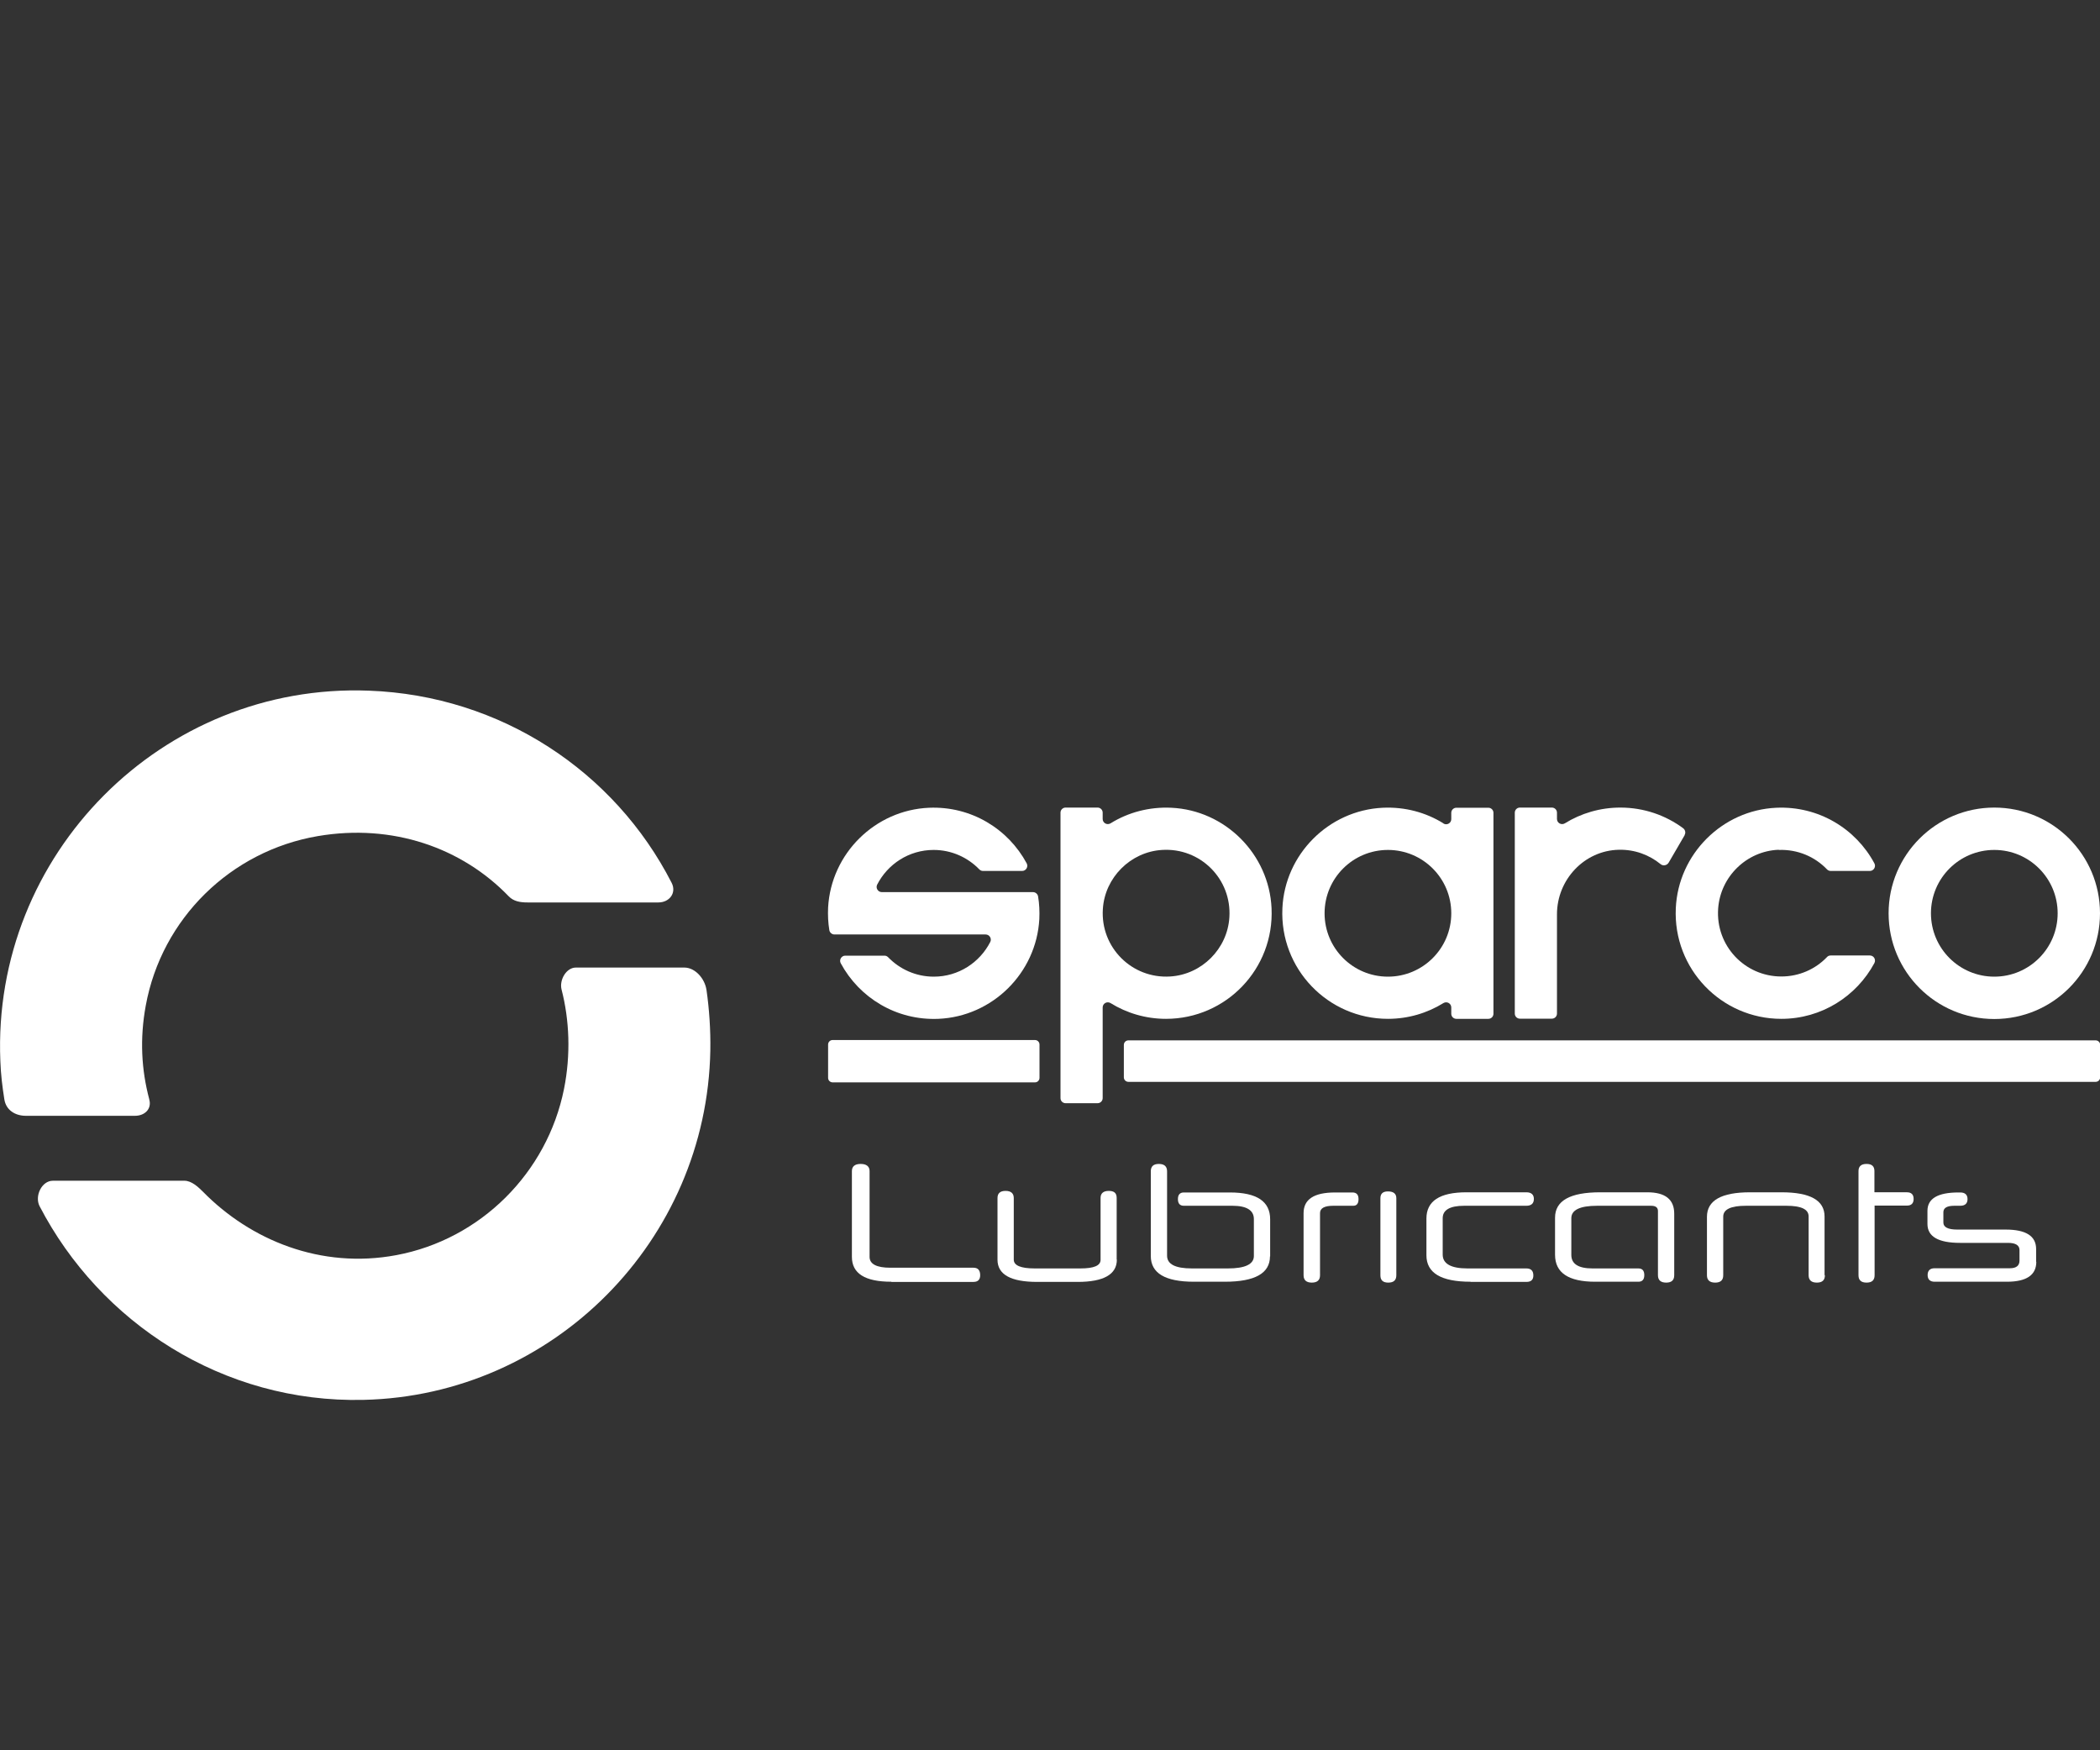 <?xml version="1.0" encoding="UTF-8"?>
<svg id="Layer_1" data-name="Layer 1" xmlns="http://www.w3.org/2000/svg" viewBox="0 0 120 100">
  <rect x="0" y="0" width="120" height="100" fill="#333333" stroke="none"/>
  <defs>
    <style>
      .cls-1 {
        fill: #fff;
      }
    </style>
  </defs>
  <path class="cls-1" d="M113.96,55.8c-2,0-3.62-1.62-3.62-3.62s1.62-3.62,3.62-3.62,3.62,1.62,3.62,3.62-1.62,3.62-3.62,3.62M113.96,46.14c-3.33,0-6.04,2.7-6.04,6.04s2.7,6.04,6.04,6.04,6.04-2.7,6.04-6.04-2.7-6.04-6.04-6.04"/>
  <path class="cls-1" d="M66.87,55.79c-2.19.14-3.99-1.66-3.85-3.85.11-1.8,1.58-3.27,3.38-3.38,2.19-.14,3.99,1.66,3.85,3.85-.11,1.8-1.58,3.27-3.38,3.38M66.93,46.15c-1.27-.06-2.47.27-3.47.89-.2.12-.45-.02-.45-.25v-.36c0-.16-.13-.29-.29-.29h-1.83c-.16,0-.29.13-.29.29v16.31c0,.16.13.29.29.29h1.83c.16,0,.29-.13.29-.29v-5.18c0-.23.25-.37.45-.25.92.57,2.01.9,3.17.9,3.43,0,6.19-2.86,6.03-6.32-.14-3.09-2.65-5.6-5.73-5.74"/>
  <path class="cls-1" d="M50.39,50.97c-.22,0-.36-.23-.27-.42.6-1.18,1.82-1.99,3.23-1.99,1.03,0,1.95.43,2.61,1.11.06.06.13.09.21.09h2.24c.22,0,.36-.24.26-.43-1.06-1.97-3.17-3.28-5.58-3.18-3.08.13-5.6,2.61-5.77,5.7-.02.44,0,.87.07,1.29.02.14.15.25.29.25h8.64c.22,0,.36.23.27.42-.6,1.18-1.82,1.99-3.23,1.99-1.03,0-1.95-.43-2.61-1.11-.06-.06-.13-.09-.21-.09h-2.24c-.22,0-.36.24-.26.43,1.06,1.97,3.17,3.28,5.58,3.18,3.08-.13,5.6-2.61,5.77-5.7.02-.44,0-.87-.07-1.29-.02-.14-.15-.25-.29-.25h-8.64Z"/>
  <path class="cls-1" d="M101.64,48.56c1.09-.04,2.07.39,2.76,1.11.06.06.13.09.21.09h2.24c.22,0,.36-.24.26-.43-1.06-1.98-3.19-3.29-5.61-3.18-3.09.14-5.6,2.65-5.74,5.74-.16,3.46,2.6,6.32,6.03,6.32,2.3,0,4.3-1.29,5.32-3.19.1-.2-.04-.43-.26-.43h-2.24c-.08,0-.16.03-.21.09-.66.69-1.59,1.11-2.61,1.11-2.09,0-3.76-1.76-3.61-3.88.13-1.83,1.63-3.29,3.46-3.36"/>
  <path class="cls-1" d="M79.31,55.8c-2,0-3.62-1.62-3.62-3.62s1.62-3.62,3.62-3.62,3.62,1.62,3.62,3.62-1.62,3.62-3.62,3.62M82.48,47.04c-1-.62-2.19-.95-3.47-.89-3.09.15-5.59,2.66-5.73,5.74-.16,3.46,2.6,6.32,6.03,6.32,1.16,0,2.25-.33,3.17-.9.2-.12.45.02.45.25v.36c0,.16.13.29.29.29h1.83c.16,0,.29-.13.29-.29v-11.48c0-.16-.13-.29-.29-.29h-1.83c-.16,0-.29.13-.29.29v.36c0,.23-.25.37-.45.25"/>
  <path class="cls-1" d="M64.22,61.55v-1.85c0-.14.11-.26.26-.26h55.27c.14,0,.26.11.26.26v1.85c0,.14-.11.26-.26.26h-55.27c-.14,0-.26-.11-.26-.26"/>
  <path class="cls-1" d="M47.32,61.58v-1.9c0-.14.11-.26.26-.26h11.56c.14,0,.26.11.26.26v1.9c0,.14-.11.26-.26.26h-11.56c-.14,0-.26-.11-.26-.26"/>
  <path class="cls-1" d="M96.26,47.71c.08-.13.04-.3-.08-.39-1-.74-2.24-1.18-3.59-1.18-1.16,0-2.25.33-3.17.9-.2.12-.45-.02-.45-.25v-.36c0-.16-.13-.29-.29-.29h-1.83c-.16,0-.29.13-.29.29v11.48c0,.16.13.29.29.29h1.83c.16,0,.29-.13.29-.29v-5.67c0-1.98,1.56-3.65,3.54-3.69.9-.02,1.73.29,2.38.82.14.12.36.08.46-.08l.92-1.58Z"/>
  <g>
    <path class="cls-1" d="M40.37,56.56c-.09-.63-.63-1.28-1.27-1.28h-6.19c-.56,0-.96.72-.82,1.26.45,1.74.53,3.72.14,5.67-.96,4.8-4.77,8.6-9.58,9.5-4.32.81-8.34-.86-11.05-3.62-.28-.28-.66-.63-1.06-.63H3.02c-.64,0-1.05.88-.76,1.45,3.45,6.65,10.47,11.26,18.52,11.07,10.85-.25,19.61-9.11,19.81-19.96.02-1.17-.06-2.36-.22-3.47"/>
    <path class="cls-1" d="M8.53,62.81c-.45-1.69-.55-3.46-.2-5.36.91-4.97,4.85-8.83,9.83-9.68,4.28-.73,8.24.67,10.91,3.44.28.29.66.35,1.07.35h7.48c.64,0,1.05-.55.76-1.12-3.25-6.35-9.74-10.7-17.3-10.98C9.27,39.01-.47,48.81.02,60.62c.03.79.11,1.44.23,2.2.1.61.62.93,1.23.93h6.23c.56,0,.97-.39.82-.93"/>
  </g>
  <g>
    <path class="cls-1" d="M50.93,73.23c-1.5,0-2.25-.47-2.25-1.42v-4.9c0-.27.17-.41.5-.41s.51.14.51.41v4.9c0,.41.4.62,1.19.62h4.75c.25,0,.38.14.38.43,0,.25-.13.38-.38.38h-4.69Z"/>
    <path class="cls-1" d="M63.82,71.97c0,.84-.75,1.27-2.24,1.27h-2.31c-1.51,0-2.27-.42-2.27-1.27v-3.52c0-.27.15-.41.46-.41s.47.14.47.41v3.52c0,.33.4.5,1.19.5h2.62c.77,0,1.15-.16,1.15-.49v-3.54c0-.26.16-.4.47-.4s.45.13.45.4v3.52Z"/>
    <path class="cls-1" d="M72.57,71.78c0,.97-.86,1.45-2.58,1.45h-1.77c-1.64,0-2.46-.49-2.46-1.47v-4.84c0-.28.15-.42.46-.42s.47.14.47.42v4.82c0,.49.47.73,1.42.73h2.06c.98,0,1.48-.24,1.48-.71v-2.11c0-.5-.41-.76-1.22-.76h-2.78c-.23,0-.34-.13-.34-.38s.11-.38.34-.38h2.63c1.54,0,2.3.51,2.3,1.53v2.13Z"/>
    <path class="cls-1" d="M76.19,68.89c-.51,0-.76.14-.76.42v3.55c0,.28-.16.42-.47.42s-.47-.14-.47-.42v-3.55c0-.79.6-1.18,1.8-1.18h.99c.24,0,.35.13.35.38s-.1.38-.3.38h-1.14Z"/>
    <path class="cls-1" d="M79.79,72.86c0,.28-.15.42-.46.42s-.45-.14-.45-.42v-4.4c0-.26.14-.39.43-.39.32,0,.48.13.48.39v4.4Z"/>
    <path class="cls-1" d="M84.03,73.23c-1.68,0-2.52-.5-2.52-1.51v-2.1c0-1,.76-1.5,2.29-1.5h3.42c.28,0,.43.13.43.38s-.14.39-.43.39h-3.55c-.82,0-1.23.24-1.23.71v2.08c0,.52.47.79,1.41.79h3.37c.26,0,.4.13.4.4,0,.25-.13.37-.4.37h-3.19Z"/>
    <path class="cls-1" d="M88.86,69.57c0-.97.86-1.45,2.58-1.45h2.69c1.03,0,1.54.41,1.54,1.22v3.52c0,.28-.15.42-.46.42s-.47-.14-.47-.42v-3.67c0-.2-.13-.3-.39-.3h-3.08c-.99,0-1.48.24-1.48.71v2.1c0,.51.4.77,1.21.77h2.62c.23,0,.34.13.34.38s-.11.38-.34.38h-2.46c-1.53,0-2.3-.51-2.3-1.54v-2.12Z"/>
    <path class="cls-1" d="M104.28,72.86c0,.28-.15.42-.46.42s-.47-.14-.47-.42v-3.36c0-.41-.42-.61-1.27-.61h-2.32c-.86,0-1.29.21-1.29.62v3.35c0,.28-.15.42-.46.42s-.47-.14-.47-.42v-3.34c0-.93.82-1.4,2.46-1.4h1.8c1.64,0,2.46.46,2.46,1.38v3.35Z"/>
    <path class="cls-1" d="M107.12,68.89v3.97c0,.28-.15.42-.46.42s-.46-.14-.46-.42v-5.95c0-.27.15-.41.46-.41s.45.14.45.41v1.21h1.86c.25,0,.38.13.38.38s-.13.38-.38.38h-1.86Z"/>
    <path class="cls-1" d="M116.36,72.09c0,.76-.56,1.14-1.68,1.14h-4.13c-.26,0-.4-.13-.4-.38s.13-.39.4-.39h4.3c.37,0,.55-.15.55-.44v-.6c0-.27-.22-.41-.66-.41h-2.73c-1.25,0-1.87-.36-1.87-1.08v-.75c0-.7.59-1.05,1.77-1.05h.1c.28,0,.42.13.42.38s-.14.38-.42.38h-.33c-.42,0-.63.12-.63.37v.59c0,.26.26.4.79.4h2.77c1.16,0,1.74.37,1.74,1.11v.74Z"/>
  </g>
</svg>